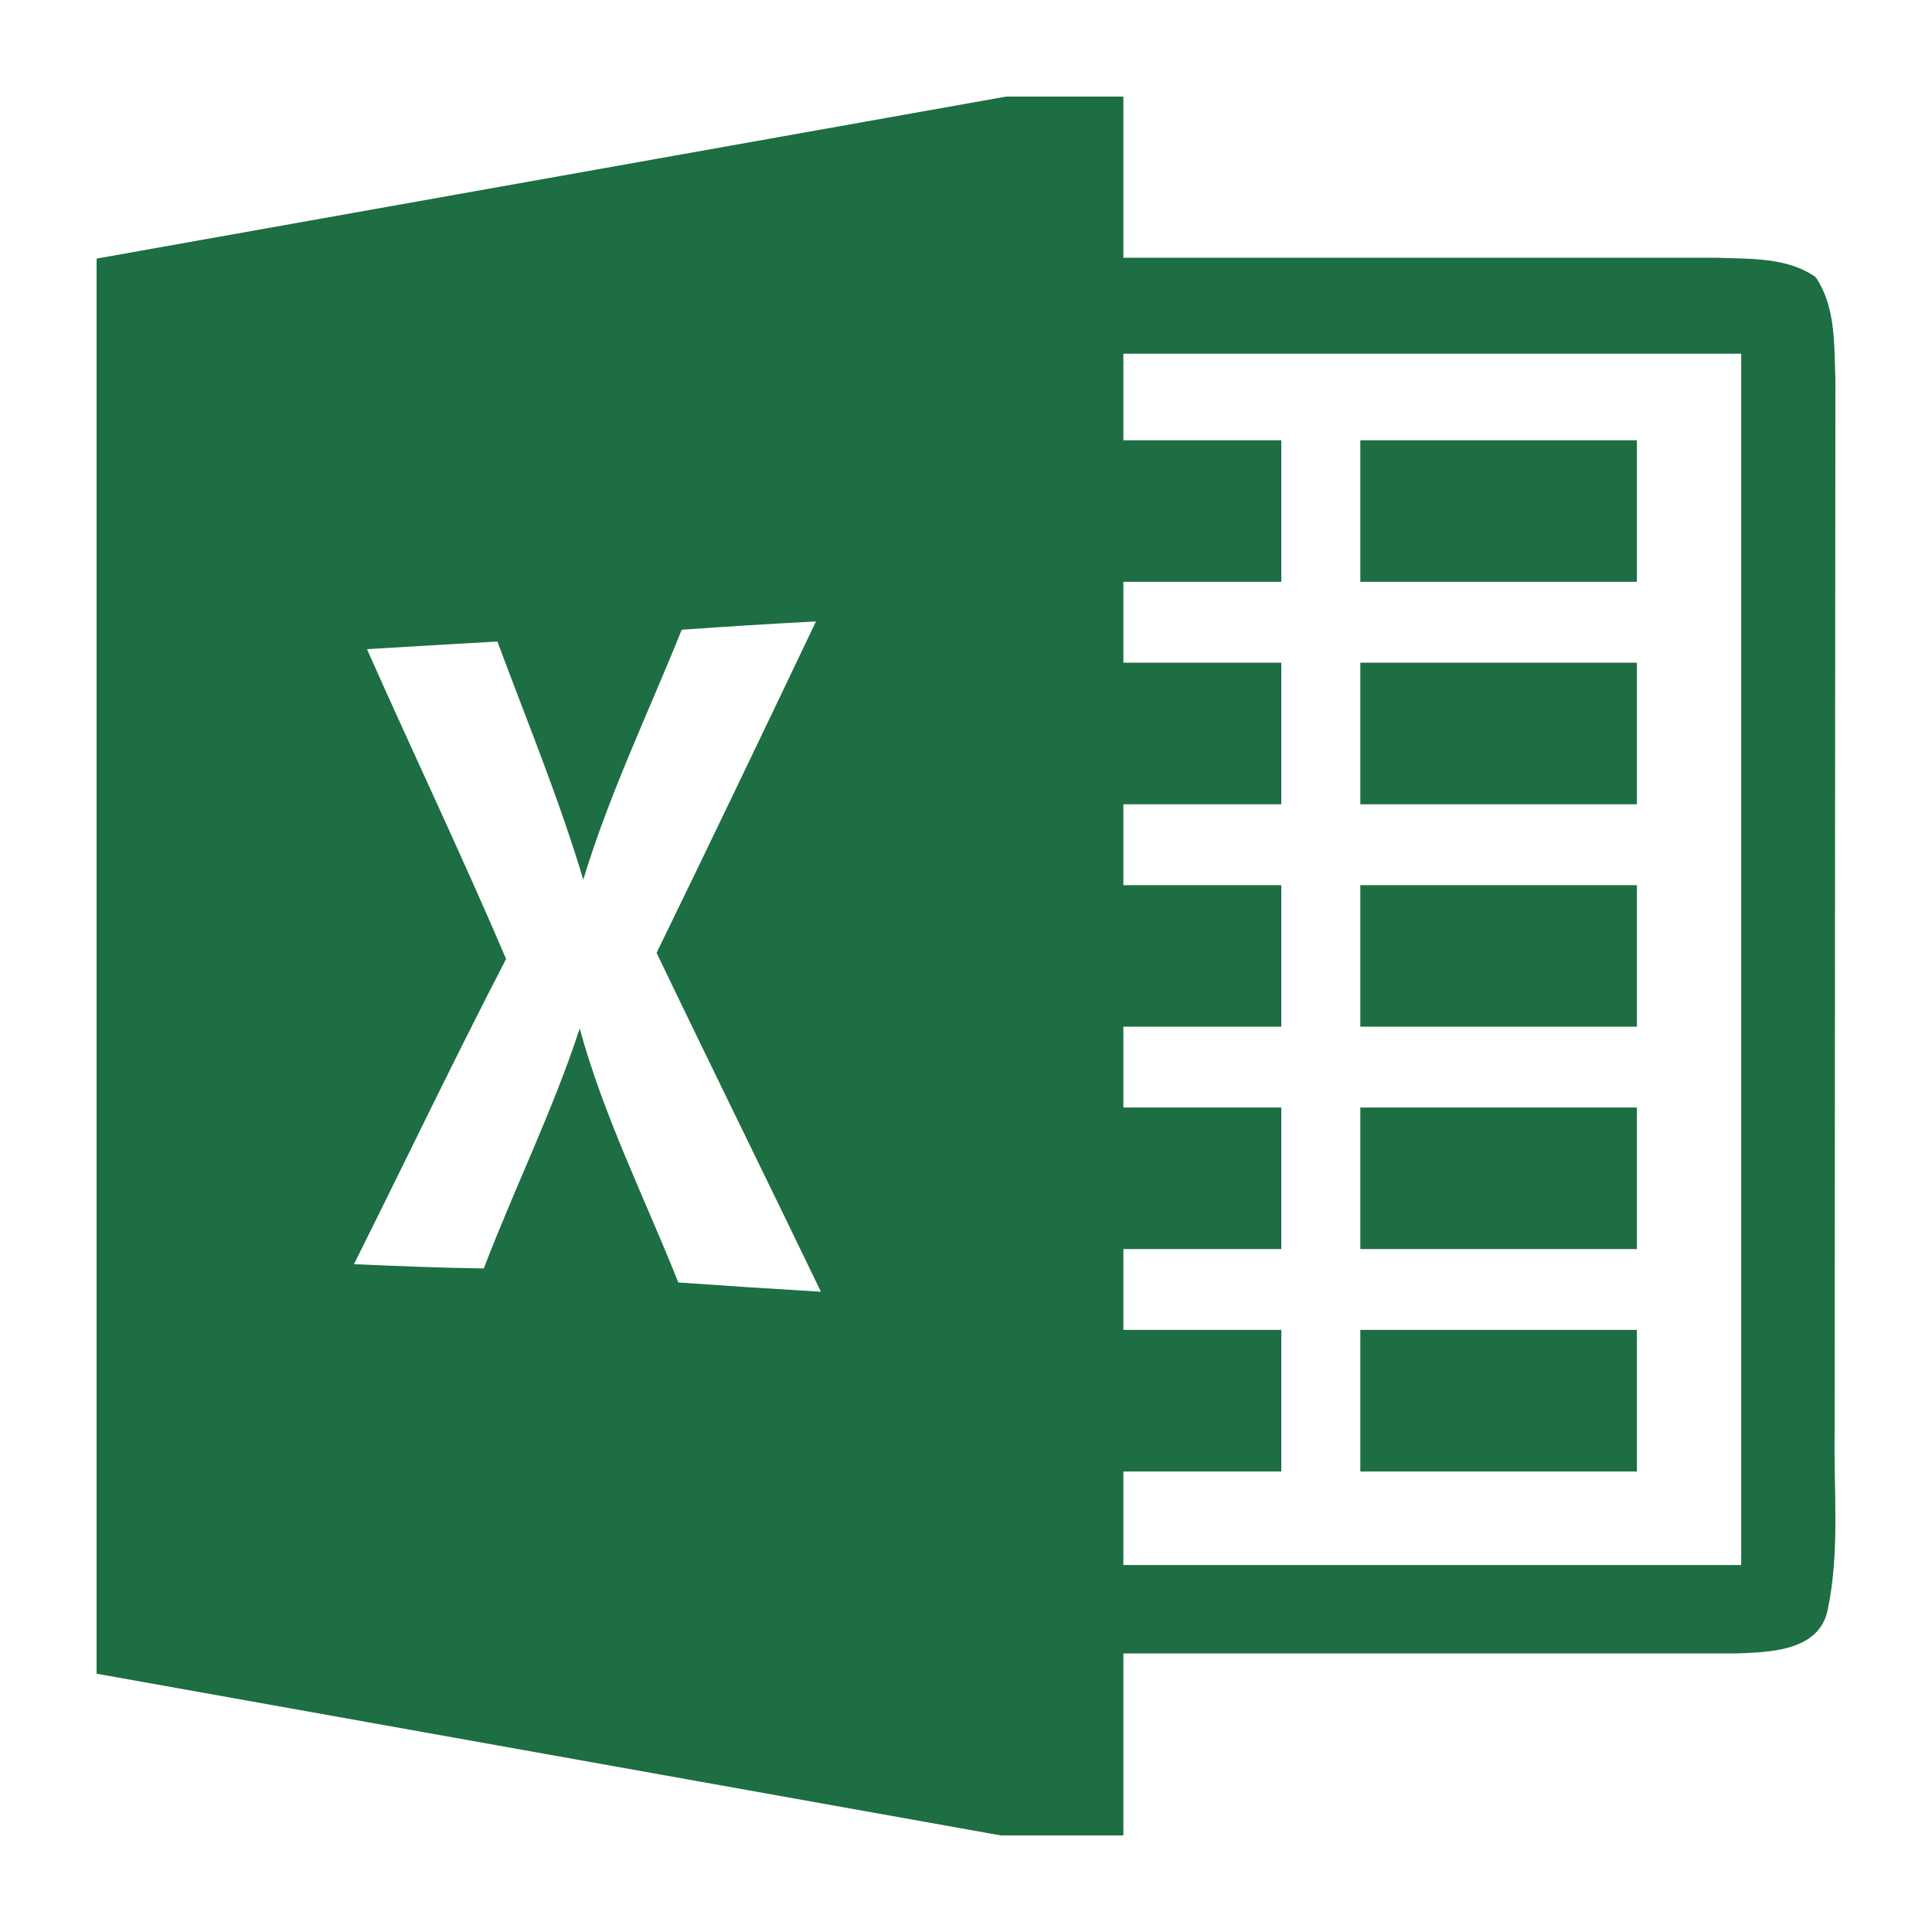 <svg width="20" height="20" viewBox="0 0 20 20" fill="none" xmlns="http://www.w3.org/2000/svg">
    <path d="M16.945 10.628H14.082V9.163H16.945V10.628ZM16.945 11.465H14.082V12.93H16.945V11.465ZM16.945 4.558H14.082V6.023H16.945V4.558ZM16.945 6.86H14.082V8.326H16.945V6.86ZM16.945 13.767H14.082V15.233H16.945V13.767V13.767ZM18.922 16.656C18.84 17.091 18.329 17.102 17.988 17.116H11.629V19H10.359L1 17.326V2.677L10.414 1H11.629V2.668H17.769C18.115 2.683 18.495 2.658 18.796 2.869C19.006 3.179 18.986 3.572 19 3.928L18.992 14.824C18.982 15.434 19.047 16.055 18.922 16.656ZM8.498 13.372C7.934 12.2 7.359 11.036 6.797 9.864C7.353 8.723 7.901 7.578 8.447 6.433C7.983 6.457 7.519 6.486 7.057 6.519C6.711 7.38 6.308 8.217 6.038 9.106C5.787 8.267 5.453 7.459 5.149 6.641C4.699 6.666 4.249 6.693 3.799 6.72C4.274 7.792 4.779 8.849 5.239 9.927C4.697 10.973 4.19 12.034 3.664 13.087C4.112 13.106 4.56 13.125 5.008 13.131C5.327 12.298 5.723 11.496 6.001 10.647C6.251 11.559 6.674 12.403 7.022 13.276C7.515 13.311 8.005 13.343 8.498 13.372ZM18.025 3.662H11.629V4.558H13.264V6.023H11.629V6.86H13.264V8.326H11.629V9.163H13.264V10.628H11.629V11.465H13.264V12.93H11.629V13.767H13.264V15.233H11.629V16.201H18.025V3.662Z" fill="#1D6E42"/>
</svg>
